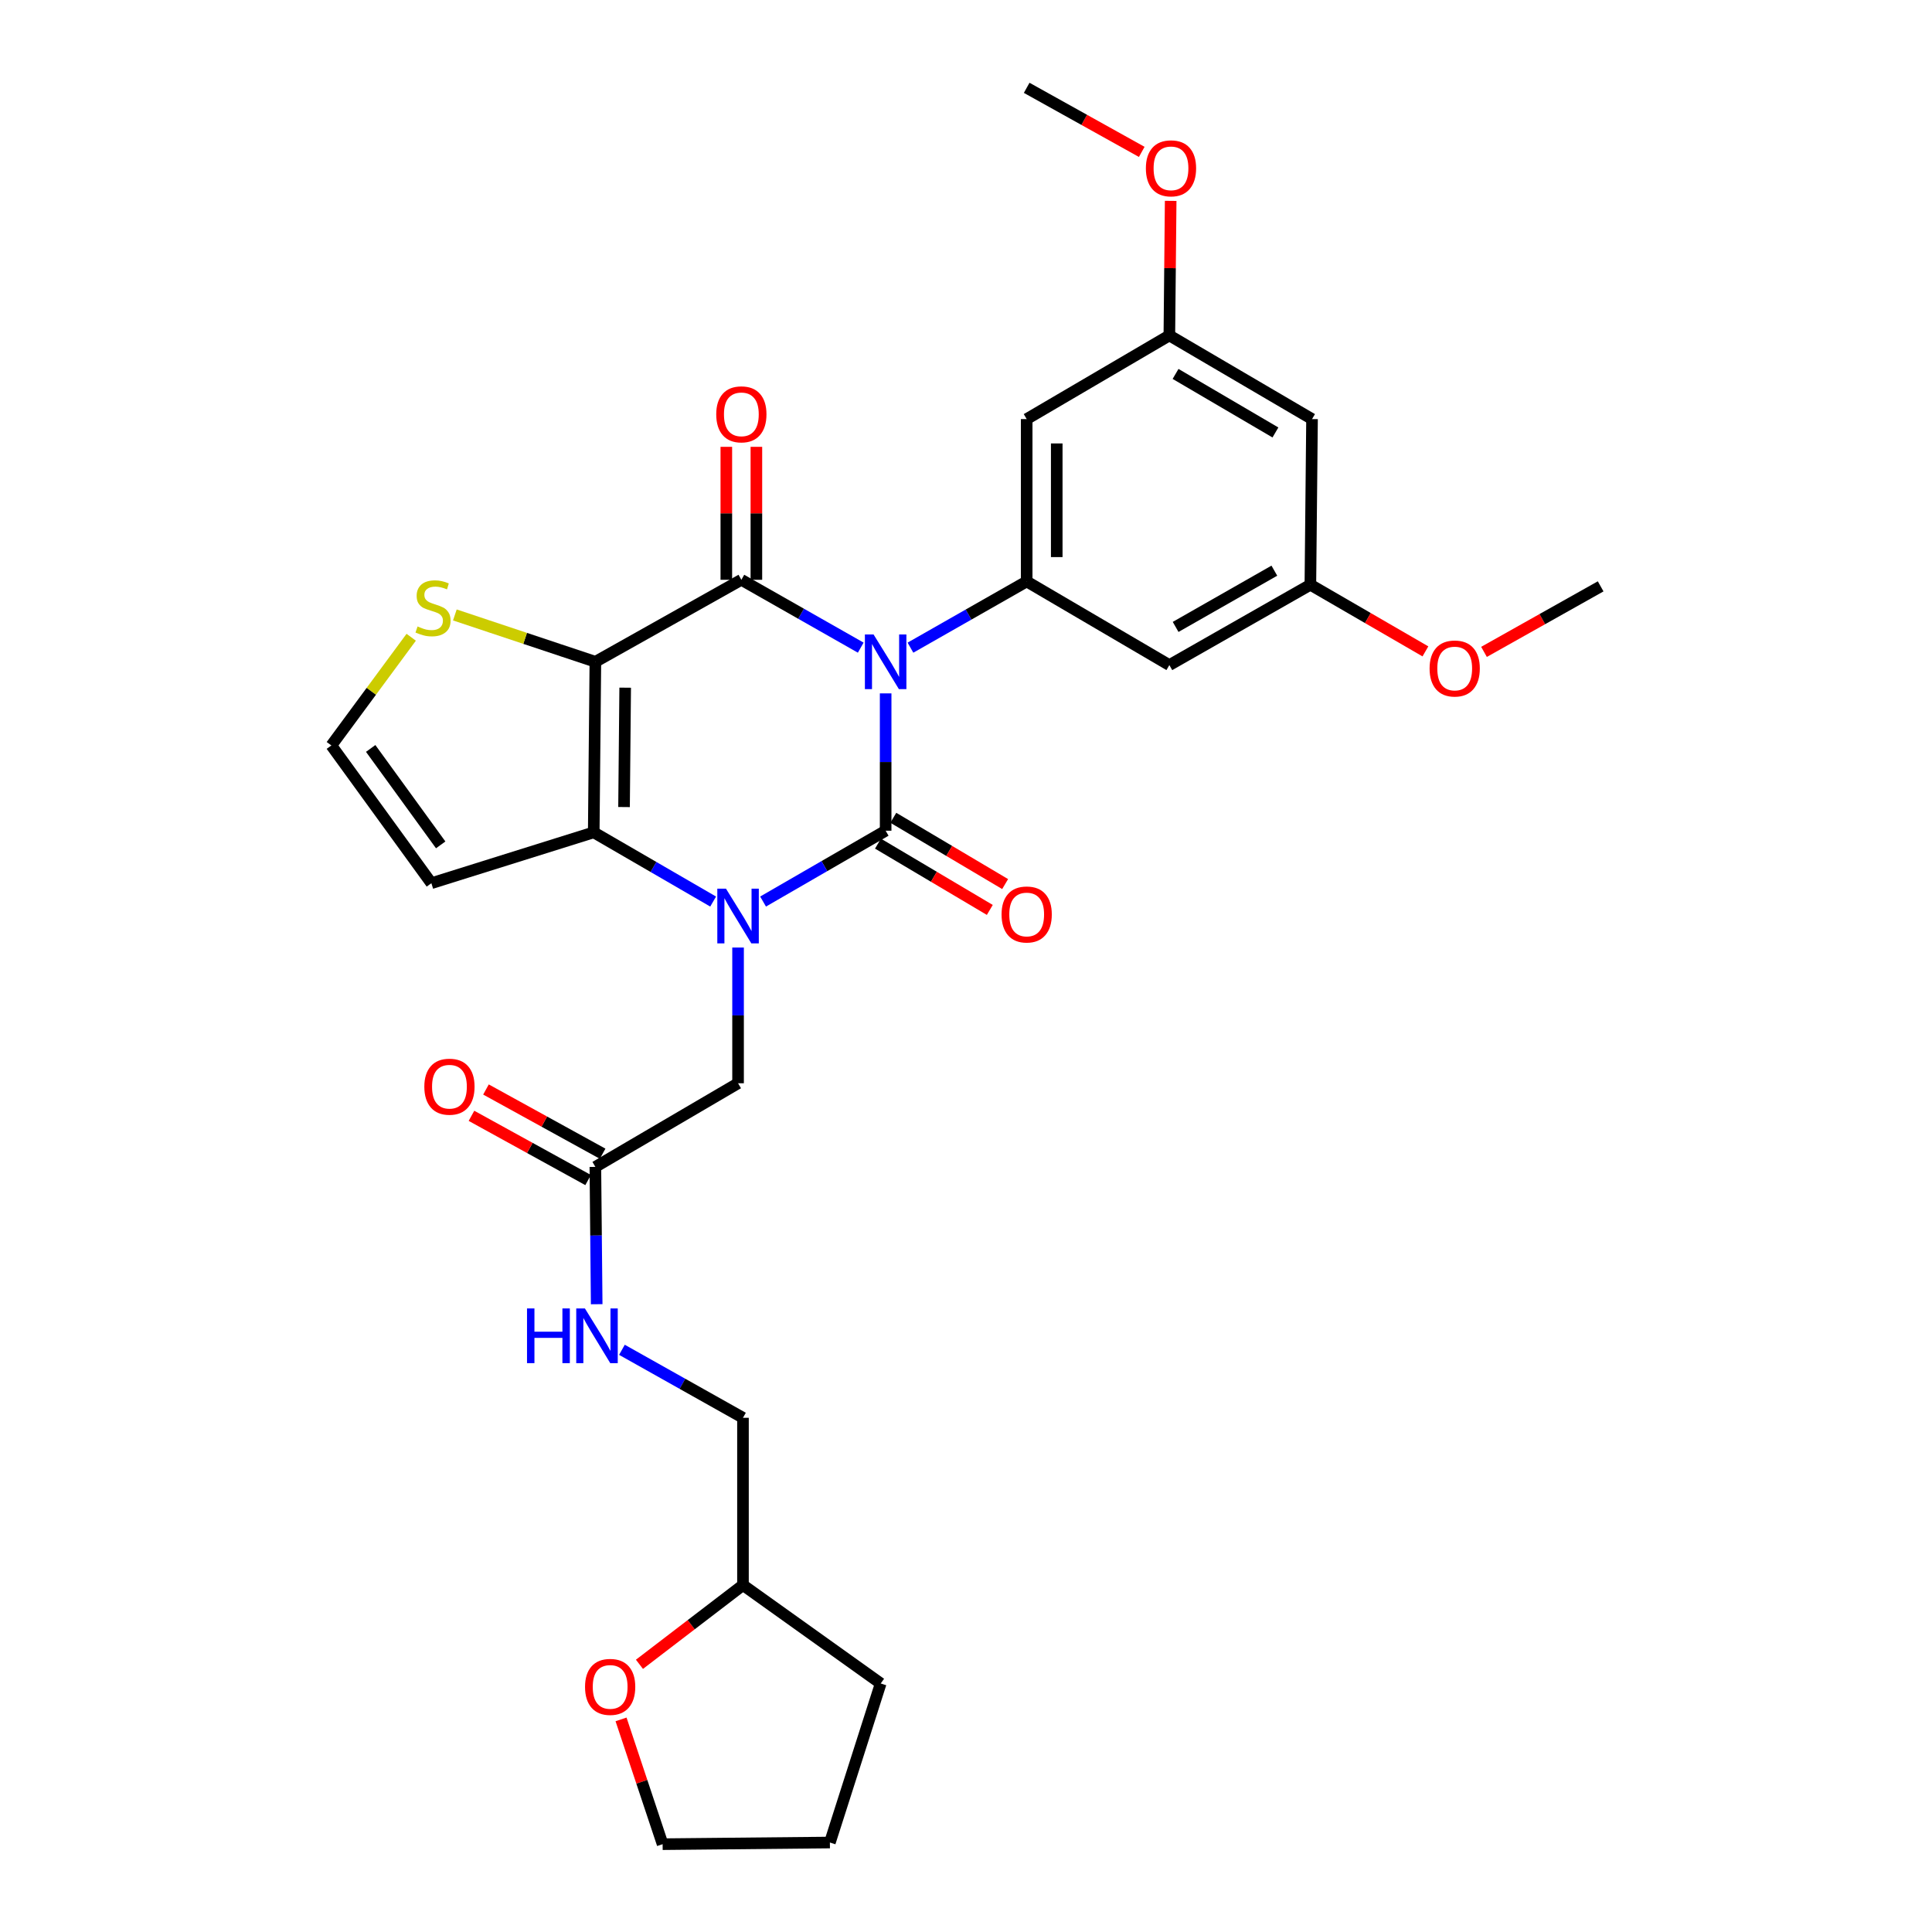 <?xml version='1.0' encoding='iso-8859-1'?>
<svg version='1.1' baseProfile='full'
              xmlns='http://www.w3.org/2000/svg'
                      xmlns:rdkit='http://www.rdkit.org/xml'
                      xmlns:xlink='http://www.w3.org/1999/xlink'
                  xml:space='preserve'
width='1000px' height='1000px' viewBox='0 0 1000 1000'>
<!-- END OF HEADER -->
<rect style='opacity:1.0;fill:#FFFFFF;stroke:none' width='1000' height='1000' x='0' y='0'> </rect>
<path class='bond-0' d='M 458.409,358.893 L 458.409,394.433' style='fill:none;fill-rule:evenodd;stroke:#0000FF;stroke-width:6px;stroke-linecap:butt;stroke-linejoin:miter;stroke-opacity:1' />
<path class='bond-0' d='M 458.409,394.433 L 458.409,429.973' style='fill:none;fill-rule:evenodd;stroke:#000000;stroke-width:6px;stroke-linecap:butt;stroke-linejoin:miter;stroke-opacity:1' />
<path class='bond-2' d='M 445.521,335.222 L 414.622,317.661' style='fill:none;fill-rule:evenodd;stroke:#0000FF;stroke-width:6px;stroke-linecap:butt;stroke-linejoin:miter;stroke-opacity:1' />
<path class='bond-2' d='M 414.622,317.661 L 383.723,300.1' style='fill:none;fill-rule:evenodd;stroke:#000000;stroke-width:6px;stroke-linecap:butt;stroke-linejoin:miter;stroke-opacity:1' />
<path class='bond-5' d='M 471.249,335.231 L 501.329,318.094' style='fill:none;fill-rule:evenodd;stroke:#0000FF;stroke-width:6px;stroke-linecap:butt;stroke-linejoin:miter;stroke-opacity:1' />
<path class='bond-5' d='M 501.329,318.094 L 531.409,300.956' style='fill:none;fill-rule:evenodd;stroke:#000000;stroke-width:6px;stroke-linecap:butt;stroke-linejoin:miter;stroke-opacity:1' />
<path class='bond-1' d='M 458.409,429.973 L 426.688,448.307' style='fill:none;fill-rule:evenodd;stroke:#000000;stroke-width:6px;stroke-linecap:butt;stroke-linejoin:miter;stroke-opacity:1' />
<path class='bond-1' d='M 426.688,448.307 L 394.966,466.64' style='fill:none;fill-rule:evenodd;stroke:#0000FF;stroke-width:6px;stroke-linecap:butt;stroke-linejoin:miter;stroke-opacity:1' />
<path class='bond-11' d='M 454.442,436.664 L 483.382,453.82' style='fill:none;fill-rule:evenodd;stroke:#000000;stroke-width:6px;stroke-linecap:butt;stroke-linejoin:miter;stroke-opacity:1' />
<path class='bond-11' d='M 483.382,453.82 L 512.321,470.976' style='fill:none;fill-rule:evenodd;stroke:#FF0000;stroke-width:6px;stroke-linecap:butt;stroke-linejoin:miter;stroke-opacity:1' />
<path class='bond-11' d='M 462.376,423.281 L 491.315,440.437' style='fill:none;fill-rule:evenodd;stroke:#000000;stroke-width:6px;stroke-linecap:butt;stroke-linejoin:miter;stroke-opacity:1' />
<path class='bond-11' d='M 491.315,440.437 L 520.255,457.593' style='fill:none;fill-rule:evenodd;stroke:#FF0000;stroke-width:6px;stroke-linecap:butt;stroke-linejoin:miter;stroke-opacity:1' />
<path class='bond-8' d='M 382.02,490.447 L 382.02,525.57' style='fill:none;fill-rule:evenodd;stroke:#0000FF;stroke-width:6px;stroke-linecap:butt;stroke-linejoin:miter;stroke-opacity:1' />
<path class='bond-8' d='M 382.02,525.57 L 382.02,560.692' style='fill:none;fill-rule:evenodd;stroke:#000000;stroke-width:6px;stroke-linecap:butt;stroke-linejoin:miter;stroke-opacity:1' />
<path class='bond-30' d='M 369.122,466.645 L 338.22,448.733' style='fill:none;fill-rule:evenodd;stroke:#0000FF;stroke-width:6px;stroke-linecap:butt;stroke-linejoin:miter;stroke-opacity:1' />
<path class='bond-30' d='M 338.22,448.733 L 307.317,430.82' style='fill:none;fill-rule:evenodd;stroke:#000000;stroke-width:6px;stroke-linecap:butt;stroke-linejoin:miter;stroke-opacity:1' />
<path class='bond-3' d='M 383.723,300.1 L 308.164,342.547' style='fill:none;fill-rule:evenodd;stroke:#000000;stroke-width:6px;stroke-linecap:butt;stroke-linejoin:miter;stroke-opacity:1' />
<path class='bond-14' d='M 391.502,300.1 L 391.502,265.69' style='fill:none;fill-rule:evenodd;stroke:#000000;stroke-width:6px;stroke-linecap:butt;stroke-linejoin:miter;stroke-opacity:1' />
<path class='bond-14' d='M 391.502,265.69 L 391.502,231.28' style='fill:none;fill-rule:evenodd;stroke:#FF0000;stroke-width:6px;stroke-linecap:butt;stroke-linejoin:miter;stroke-opacity:1' />
<path class='bond-14' d='M 375.944,300.1 L 375.944,265.69' style='fill:none;fill-rule:evenodd;stroke:#000000;stroke-width:6px;stroke-linecap:butt;stroke-linejoin:miter;stroke-opacity:1' />
<path class='bond-14' d='M 375.944,265.69 L 375.944,231.28' style='fill:none;fill-rule:evenodd;stroke:#FF0000;stroke-width:6px;stroke-linecap:butt;stroke-linejoin:miter;stroke-opacity:1' />
<path class='bond-4' d='M 308.164,342.547 L 307.317,430.82' style='fill:none;fill-rule:evenodd;stroke:#000000;stroke-width:6px;stroke-linecap:butt;stroke-linejoin:miter;stroke-opacity:1' />
<path class='bond-4' d='M 323.594,355.937 L 323.001,417.728' style='fill:none;fill-rule:evenodd;stroke:#000000;stroke-width:6px;stroke-linecap:butt;stroke-linejoin:miter;stroke-opacity:1' />
<path class='bond-6' d='M 308.164,342.547 L 271.797,330.423' style='fill:none;fill-rule:evenodd;stroke:#000000;stroke-width:6px;stroke-linecap:butt;stroke-linejoin:miter;stroke-opacity:1' />
<path class='bond-6' d='M 271.797,330.423 L 235.43,318.3' style='fill:none;fill-rule:evenodd;stroke:#CCCC00;stroke-width:6px;stroke-linecap:butt;stroke-linejoin:miter;stroke-opacity:1' />
<path class='bond-7' d='M 307.317,430.82 L 223.28,457.147' style='fill:none;fill-rule:evenodd;stroke:#000000;stroke-width:6px;stroke-linecap:butt;stroke-linejoin:miter;stroke-opacity:1' />
<path class='bond-9' d='M 531.409,300.956 L 531.409,216.918' style='fill:none;fill-rule:evenodd;stroke:#000000;stroke-width:6px;stroke-linecap:butt;stroke-linejoin:miter;stroke-opacity:1' />
<path class='bond-9' d='M 546.967,288.35 L 546.967,229.524' style='fill:none;fill-rule:evenodd;stroke:#000000;stroke-width:6px;stroke-linecap:butt;stroke-linejoin:miter;stroke-opacity:1' />
<path class='bond-10' d='M 531.409,300.956 L 605.257,344.25' style='fill:none;fill-rule:evenodd;stroke:#000000;stroke-width:6px;stroke-linecap:butt;stroke-linejoin:miter;stroke-opacity:1' />
<path class='bond-13' d='M 212.84,329.839 L 192.173,357.84' style='fill:none;fill-rule:evenodd;stroke:#CCCC00;stroke-width:6px;stroke-linecap:butt;stroke-linejoin:miter;stroke-opacity:1' />
<path class='bond-13' d='M 192.173,357.84 L 171.507,385.841' style='fill:none;fill-rule:evenodd;stroke:#000000;stroke-width:6px;stroke-linecap:butt;stroke-linejoin:miter;stroke-opacity:1' />
<path class='bond-32' d='M 223.28,457.147 L 171.507,385.841' style='fill:none;fill-rule:evenodd;stroke:#000000;stroke-width:6px;stroke-linecap:butt;stroke-linejoin:miter;stroke-opacity:1' />
<path class='bond-32' d='M 228.103,437.31 L 191.862,387.396' style='fill:none;fill-rule:evenodd;stroke:#000000;stroke-width:6px;stroke-linecap:butt;stroke-linejoin:miter;stroke-opacity:1' />
<path class='bond-12' d='M 382.02,560.692 L 308.164,603.978' style='fill:none;fill-rule:evenodd;stroke:#000000;stroke-width:6px;stroke-linecap:butt;stroke-linejoin:miter;stroke-opacity:1' />
<path class='bond-15' d='M 531.409,216.918 L 605.257,173.624' style='fill:none;fill-rule:evenodd;stroke:#000000;stroke-width:6px;stroke-linecap:butt;stroke-linejoin:miter;stroke-opacity:1' />
<path class='bond-16' d='M 605.257,344.25 L 678.249,302.659' style='fill:none;fill-rule:evenodd;stroke:#000000;stroke-width:6px;stroke-linecap:butt;stroke-linejoin:miter;stroke-opacity:1' />
<path class='bond-16' d='M 608.503,324.494 L 659.598,295.38' style='fill:none;fill-rule:evenodd;stroke:#000000;stroke-width:6px;stroke-linecap:butt;stroke-linejoin:miter;stroke-opacity:1' />
<path class='bond-17' d='M 308.164,603.978 L 308.505,639.518' style='fill:none;fill-rule:evenodd;stroke:#000000;stroke-width:6px;stroke-linecap:butt;stroke-linejoin:miter;stroke-opacity:1' />
<path class='bond-17' d='M 308.505,639.518 L 308.846,675.058' style='fill:none;fill-rule:evenodd;stroke:#0000FF;stroke-width:6px;stroke-linecap:butt;stroke-linejoin:miter;stroke-opacity:1' />
<path class='bond-19' d='M 311.916,597.163 L 281.728,580.541' style='fill:none;fill-rule:evenodd;stroke:#000000;stroke-width:6px;stroke-linecap:butt;stroke-linejoin:miter;stroke-opacity:1' />
<path class='bond-19' d='M 281.728,580.541 L 251.539,563.918' style='fill:none;fill-rule:evenodd;stroke:#FF0000;stroke-width:6px;stroke-linecap:butt;stroke-linejoin:miter;stroke-opacity:1' />
<path class='bond-19' d='M 304.412,610.792 L 274.224,594.169' style='fill:none;fill-rule:evenodd;stroke:#000000;stroke-width:6px;stroke-linecap:butt;stroke-linejoin:miter;stroke-opacity:1' />
<path class='bond-19' d='M 274.224,594.169 L 244.035,577.546' style='fill:none;fill-rule:evenodd;stroke:#FF0000;stroke-width:6px;stroke-linecap:butt;stroke-linejoin:miter;stroke-opacity:1' />
<path class='bond-24' d='M 605.257,173.624 L 605.598,138.797' style='fill:none;fill-rule:evenodd;stroke:#000000;stroke-width:6px;stroke-linecap:butt;stroke-linejoin:miter;stroke-opacity:1' />
<path class='bond-24' d='M 605.598,138.797 L 605.938,103.97' style='fill:none;fill-rule:evenodd;stroke:#FF0000;stroke-width:6px;stroke-linecap:butt;stroke-linejoin:miter;stroke-opacity:1' />
<path class='bond-31' d='M 605.257,173.624 L 679.104,216.918' style='fill:none;fill-rule:evenodd;stroke:#000000;stroke-width:6px;stroke-linecap:butt;stroke-linejoin:miter;stroke-opacity:1' />
<path class='bond-31' d='M 608.466,193.54 L 660.159,223.845' style='fill:none;fill-rule:evenodd;stroke:#000000;stroke-width:6px;stroke-linecap:butt;stroke-linejoin:miter;stroke-opacity:1' />
<path class='bond-18' d='M 678.249,302.659 L 679.104,216.918' style='fill:none;fill-rule:evenodd;stroke:#000000;stroke-width:6px;stroke-linecap:butt;stroke-linejoin:miter;stroke-opacity:1' />
<path class='bond-23' d='M 678.249,302.659 L 708.021,319.906' style='fill:none;fill-rule:evenodd;stroke:#000000;stroke-width:6px;stroke-linecap:butt;stroke-linejoin:miter;stroke-opacity:1' />
<path class='bond-23' d='M 708.021,319.906 L 737.793,337.154' style='fill:none;fill-rule:evenodd;stroke:#FF0000;stroke-width:6px;stroke-linecap:butt;stroke-linejoin:miter;stroke-opacity:1' />
<path class='bond-21' d='M 321.909,698.654 L 353.235,716.252' style='fill:none;fill-rule:evenodd;stroke:#0000FF;stroke-width:6px;stroke-linecap:butt;stroke-linejoin:miter;stroke-opacity:1' />
<path class='bond-21' d='M 353.235,716.252 L 384.562,733.85' style='fill:none;fill-rule:evenodd;stroke:#000000;stroke-width:6px;stroke-linecap:butt;stroke-linejoin:miter;stroke-opacity:1' />
<path class='bond-20' d='M 330.978,861.442 L 357.77,840.936' style='fill:none;fill-rule:evenodd;stroke:#FF0000;stroke-width:6px;stroke-linecap:butt;stroke-linejoin:miter;stroke-opacity:1' />
<path class='bond-20' d='M 357.77,840.936 L 384.562,820.429' style='fill:none;fill-rule:evenodd;stroke:#000000;stroke-width:6px;stroke-linecap:butt;stroke-linejoin:miter;stroke-opacity:1' />
<path class='bond-25' d='M 321.448,889.956 L 332.209,922.251' style='fill:none;fill-rule:evenodd;stroke:#FF0000;stroke-width:6px;stroke-linecap:butt;stroke-linejoin:miter;stroke-opacity:1' />
<path class='bond-25' d='M 332.209,922.251 L 342.97,954.545' style='fill:none;fill-rule:evenodd;stroke:#000000;stroke-width:6px;stroke-linecap:butt;stroke-linejoin:miter;stroke-opacity:1' />
<path class='bond-22' d='M 384.562,733.85 L 384.562,820.429' style='fill:none;fill-rule:evenodd;stroke:#000000;stroke-width:6px;stroke-linecap:butt;stroke-linejoin:miter;stroke-opacity:1' />
<path class='bond-28' d='M 384.562,820.429 L 455.851,871.363' style='fill:none;fill-rule:evenodd;stroke:#000000;stroke-width:6px;stroke-linecap:butt;stroke-linejoin:miter;stroke-opacity:1' />
<path class='bond-27' d='M 768.118,337.415 L 798.305,320.456' style='fill:none;fill-rule:evenodd;stroke:#FF0000;stroke-width:6px;stroke-linecap:butt;stroke-linejoin:miter;stroke-opacity:1' />
<path class='bond-27' d='M 798.305,320.456 L 828.493,303.497' style='fill:none;fill-rule:evenodd;stroke:#000000;stroke-width:6px;stroke-linecap:butt;stroke-linejoin:miter;stroke-opacity:1' />
<path class='bond-26' d='M 590.966,78.617 L 561.188,62.036' style='fill:none;fill-rule:evenodd;stroke:#FF0000;stroke-width:6px;stroke-linecap:butt;stroke-linejoin:miter;stroke-opacity:1' />
<path class='bond-26' d='M 561.188,62.036 L 531.409,45.455' style='fill:none;fill-rule:evenodd;stroke:#000000;stroke-width:6px;stroke-linecap:butt;stroke-linejoin:miter;stroke-opacity:1' />
<path class='bond-33' d='M 342.97,954.545 L 429.549,953.69' style='fill:none;fill-rule:evenodd;stroke:#000000;stroke-width:6px;stroke-linecap:butt;stroke-linejoin:miter;stroke-opacity:1' />
<path class='bond-29' d='M 455.851,871.363 L 429.549,953.69' style='fill:none;fill-rule:evenodd;stroke:#000000;stroke-width:6px;stroke-linecap:butt;stroke-linejoin:miter;stroke-opacity:1' />
<path  class='atom-0' d='M 452.149 328.387
L 461.429 343.387
Q 462.349 344.867, 463.829 347.547
Q 465.309 350.227, 465.389 350.387
L 465.389 328.387
L 469.149 328.387
L 469.149 356.707
L 465.269 356.707
L 455.309 340.307
Q 454.149 338.387, 452.909 336.187
Q 451.709 333.987, 451.349 333.307
L 451.349 356.707
L 447.669 356.707
L 447.669 328.387
L 452.149 328.387
' fill='#0000FF'/>
<path  class='atom-2' d='M 375.76 459.962
L 385.04 474.962
Q 385.96 476.442, 387.44 479.122
Q 388.92 481.802, 389 481.962
L 389 459.962
L 392.76 459.962
L 392.76 488.282
L 388.88 488.282
L 378.92 471.882
Q 377.76 469.962, 376.52 467.762
Q 375.32 465.562, 374.96 464.882
L 374.96 488.282
L 371.28 488.282
L 371.28 459.962
L 375.76 459.962
' fill='#0000FF'/>
<path  class='atom-7' d='M 216.135 324.254
Q 216.455 324.374, 217.775 324.934
Q 219.095 325.494, 220.535 325.854
Q 222.015 326.174, 223.455 326.174
Q 226.135 326.174, 227.695 324.894
Q 229.255 323.574, 229.255 321.294
Q 229.255 319.734, 228.455 318.774
Q 227.695 317.814, 226.495 317.294
Q 225.295 316.774, 223.295 316.174
Q 220.775 315.414, 219.255 314.694
Q 217.775 313.974, 216.695 312.454
Q 215.655 310.934, 215.655 308.374
Q 215.655 304.814, 218.055 302.614
Q 220.495 300.414, 225.295 300.414
Q 228.575 300.414, 232.295 301.974
L 231.375 305.054
Q 227.975 303.654, 225.415 303.654
Q 222.655 303.654, 221.135 304.814
Q 219.615 305.934, 219.655 307.894
Q 219.655 309.414, 220.415 310.334
Q 221.215 311.254, 222.335 311.774
Q 223.495 312.294, 225.415 312.894
Q 227.975 313.694, 229.495 314.494
Q 231.015 315.294, 232.095 316.934
Q 233.215 318.534, 233.215 321.294
Q 233.215 325.214, 230.575 327.334
Q 227.975 329.414, 223.615 329.414
Q 221.095 329.414, 219.175 328.854
Q 217.295 328.334, 215.055 327.414
L 216.135 324.254
' fill='#CCCC00'/>
<path  class='atom-12' d='M 518.409 473.329
Q 518.409 466.529, 521.769 462.729
Q 525.129 458.929, 531.409 458.929
Q 537.689 458.929, 541.049 462.729
Q 544.409 466.529, 544.409 473.329
Q 544.409 480.209, 541.009 484.129
Q 537.609 488.009, 531.409 488.009
Q 525.169 488.009, 521.769 484.129
Q 518.409 480.249, 518.409 473.329
M 531.409 484.809
Q 535.729 484.809, 538.049 481.929
Q 540.409 479.009, 540.409 473.329
Q 540.409 467.769, 538.049 464.969
Q 535.729 462.129, 531.409 462.129
Q 527.089 462.129, 524.729 464.929
Q 522.409 467.729, 522.409 473.329
Q 522.409 479.049, 524.729 481.929
Q 527.089 484.809, 531.409 484.809
' fill='#FF0000'/>
<path  class='atom-15' d='M 370.723 214.457
Q 370.723 207.657, 374.083 203.857
Q 377.443 200.057, 383.723 200.057
Q 390.003 200.057, 393.363 203.857
Q 396.723 207.657, 396.723 214.457
Q 396.723 221.337, 393.323 225.257
Q 389.923 229.137, 383.723 229.137
Q 377.483 229.137, 374.083 225.257
Q 370.723 221.377, 370.723 214.457
M 383.723 225.937
Q 388.043 225.937, 390.363 223.057
Q 392.723 220.137, 392.723 214.457
Q 392.723 208.897, 390.363 206.097
Q 388.043 203.257, 383.723 203.257
Q 379.403 203.257, 377.043 206.057
Q 374.723 208.857, 374.723 214.457
Q 374.723 220.177, 377.043 223.057
Q 379.403 225.937, 383.723 225.937
' fill='#FF0000'/>
<path  class='atom-18' d='M 272.783 677.243
L 276.623 677.243
L 276.623 689.283
L 291.103 689.283
L 291.103 677.243
L 294.943 677.243
L 294.943 705.563
L 291.103 705.563
L 291.103 692.483
L 276.623 692.483
L 276.623 705.563
L 272.783 705.563
L 272.783 677.243
' fill='#0000FF'/>
<path  class='atom-18' d='M 302.743 677.243
L 312.023 692.243
Q 312.943 693.723, 314.423 696.403
Q 315.903 699.083, 315.983 699.243
L 315.983 677.243
L 319.743 677.243
L 319.743 705.563
L 315.863 705.563
L 305.903 689.163
Q 304.743 687.243, 303.503 685.043
Q 302.303 682.843, 301.943 682.163
L 301.943 705.563
L 298.263 705.563
L 298.263 677.243
L 302.743 677.243
' fill='#0000FF'/>
<path  class='atom-20' d='M 219.632 562.467
Q 219.632 555.667, 222.992 551.867
Q 226.352 548.067, 232.632 548.067
Q 238.912 548.067, 242.272 551.867
Q 245.632 555.667, 245.632 562.467
Q 245.632 569.347, 242.232 573.267
Q 238.832 577.147, 232.632 577.147
Q 226.392 577.147, 222.992 573.267
Q 219.632 569.387, 219.632 562.467
M 232.632 573.947
Q 236.952 573.947, 239.272 571.067
Q 241.632 568.147, 241.632 562.467
Q 241.632 556.907, 239.272 554.107
Q 236.952 551.267, 232.632 551.267
Q 228.312 551.267, 225.952 554.067
Q 223.632 556.867, 223.632 562.467
Q 223.632 568.187, 225.952 571.067
Q 228.312 573.947, 232.632 573.947
' fill='#FF0000'/>
<path  class='atom-21' d='M 302.814 873.129
Q 302.814 866.329, 306.174 862.529
Q 309.534 858.729, 315.814 858.729
Q 322.094 858.729, 325.454 862.529
Q 328.814 866.329, 328.814 873.129
Q 328.814 880.009, 325.414 883.929
Q 322.014 887.809, 315.814 887.809
Q 309.574 887.809, 306.174 883.929
Q 302.814 880.049, 302.814 873.129
M 315.814 884.609
Q 320.134 884.609, 322.454 881.729
Q 324.814 878.809, 324.814 873.129
Q 324.814 867.569, 322.454 864.769
Q 320.134 861.929, 315.814 861.929
Q 311.494 861.929, 309.134 864.729
Q 306.814 867.529, 306.814 873.129
Q 306.814 878.849, 309.134 881.729
Q 311.494 884.609, 315.814 884.609
' fill='#FF0000'/>
<path  class='atom-24' d='M 739.952 346.015
Q 739.952 339.215, 743.312 335.415
Q 746.672 331.615, 752.952 331.615
Q 759.232 331.615, 762.592 335.415
Q 765.952 339.215, 765.952 346.015
Q 765.952 352.895, 762.552 356.815
Q 759.152 360.695, 752.952 360.695
Q 746.712 360.695, 743.312 356.815
Q 739.952 352.935, 739.952 346.015
M 752.952 357.495
Q 757.272 357.495, 759.592 354.615
Q 761.952 351.695, 761.952 346.015
Q 761.952 340.455, 759.592 337.655
Q 757.272 334.815, 752.952 334.815
Q 748.632 334.815, 746.272 337.615
Q 743.952 340.415, 743.952 346.015
Q 743.952 351.735, 746.272 354.615
Q 748.632 357.495, 752.952 357.495
' fill='#FF0000'/>
<path  class='atom-25' d='M 593.104 87.126
Q 593.104 80.326, 596.464 76.526
Q 599.824 72.726, 606.104 72.726
Q 612.384 72.726, 615.744 76.526
Q 619.104 80.326, 619.104 87.126
Q 619.104 94.006, 615.704 97.926
Q 612.304 101.806, 606.104 101.806
Q 599.864 101.806, 596.464 97.926
Q 593.104 94.046, 593.104 87.126
M 606.104 98.606
Q 610.424 98.606, 612.744 95.726
Q 615.104 92.806, 615.104 87.126
Q 615.104 81.566, 612.744 78.766
Q 610.424 75.926, 606.104 75.926
Q 601.784 75.926, 599.424 78.726
Q 597.104 81.526, 597.104 87.126
Q 597.104 92.846, 599.424 95.726
Q 601.784 98.606, 606.104 98.606
' fill='#FF0000'/>
</svg>
